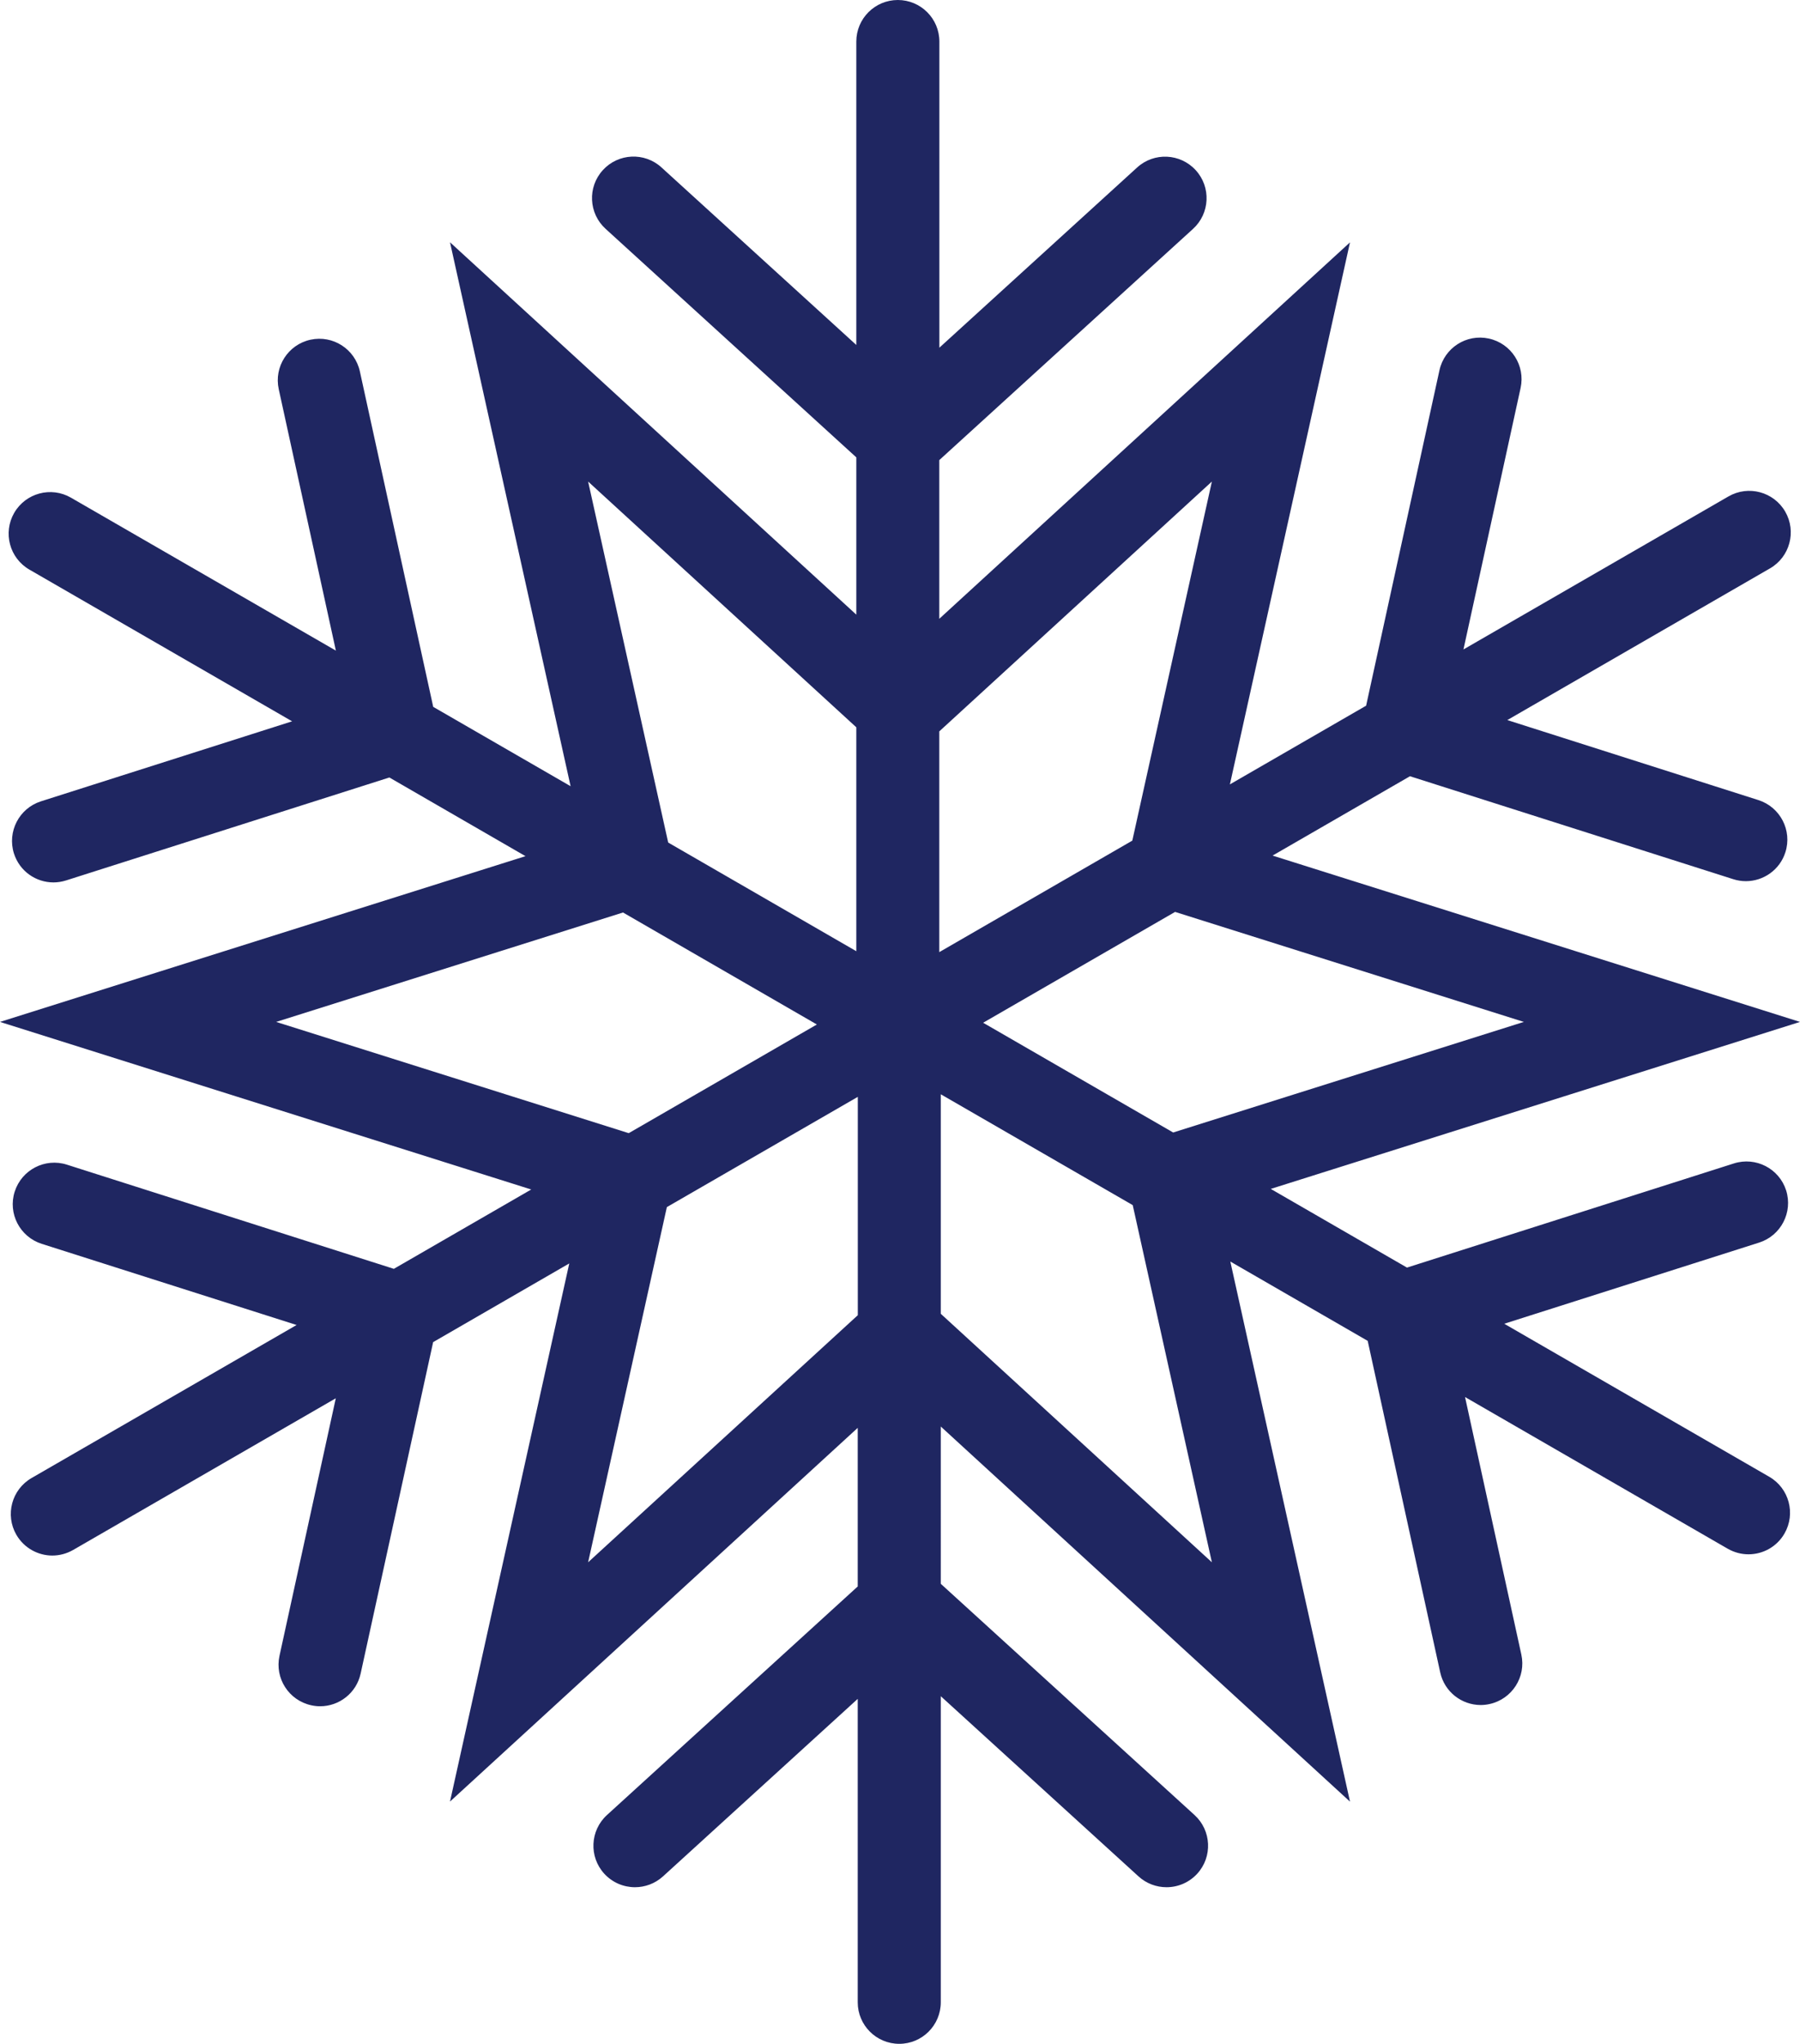 <?xml version="1.0" encoding="utf-8"?>
<!-- Generator: Adobe Illustrator 25.0.0, SVG Export Plug-In . SVG Version: 6.00 Build 0)  -->
<svg version="1.1" id="图层_1" xmlns="http://www.w3.org/2000/svg" xmlns:xlink="http://www.w3.org/1999/xlink" x="0px" y="0px"
	 viewBox="0 0 216.72 246" style="enable-background:new 0 0 216.72 246;" xml:space="preserve">
<path style="fill:#1F2661;" d="M0,123l63.96,20.17l-16.54,9.55L8.05,140.18c-2.63-0.84-5.44,0.62-6.28,3.25
	c-0.84,2.63,0.62,5.44,3.25,6.28l30.69,9.77L3.8,177.9c-2.39,1.38-3.21,4.44-1.83,6.83c0.93,1.6,2.61,2.5,4.33,2.5
	c0.85,0,1.71-0.22,2.5-0.67l31.63-18.26l-6.78,31c-0.59,2.7,1.12,5.36,3.82,5.95c0.36,0.08,0.72,0.12,1.07,0.12
	c2.3,0,4.37-1.59,4.88-3.93l8.73-39.9l16.39-9.47l-14.36,64.77l49.09-44.98v19.09l-30.19,27.51c-2.04,1.86-2.19,5.02-0.33,7.06
	c0.99,1.08,2.34,1.63,3.7,1.63c1.2,0,2.41-0.43,3.37-1.3l23.45-21.37V241c0,2.76,2.24,5,5,5s5-2.24,5-5v-36.84l23.81,21.69
	c0.96,0.87,2.16,1.3,3.37,1.3c1.36,0,2.71-0.55,3.7-1.63c1.86-2.04,1.71-5.2-0.33-7.06l-30.55-27.83V171.7l49.27,45.15l-14.41-65.01
	l16.54,9.55l8.73,39.9c0.51,2.34,2.58,3.93,4.88,3.93c0.35,0,0.71-0.04,1.07-0.12c2.7-0.59,4.41-3.26,3.82-5.95l-6.78-31
	l31.63,18.26c0.79,0.45,1.65,0.67,2.5,0.67c1.73,0,3.41-0.9,4.33-2.5c1.38-2.39,0.56-5.45-1.83-6.83l-31.91-18.42l30.69-9.77
	c2.63-0.84,4.08-3.65,3.25-6.28c-0.84-2.63-3.65-4.08-6.28-3.25l-39.37,12.54l-16.4-9.47L216.72,123l-63.5-20.02l16.54-9.55
	l38.92,12.39c0.5,0.16,1.02,0.24,1.52,0.24c2.12,0,4.09-1.36,4.76-3.48c0.84-2.63-0.62-5.44-3.25-6.28l-30.23-9.63l31.63-18.26
	c2.39-1.38,3.21-4.44,1.83-6.83c-1.38-2.39-4.44-3.21-6.83-1.83l-31.91,18.42l6.88-31.47c0.59-2.7-1.12-5.36-3.82-5.95
	c-2.7-0.59-5.36,1.12-5.95,3.82l-8.83,40.37l-16.4,9.47l14.46-65.24l-49.45,45.31v-19.1l30.55-27.83c2.04-1.86,2.19-5.02,0.33-7.06
	c-1.86-2.04-5.02-2.19-7.06-0.33l-23.81,21.69V5c0-2.76-2.24-5-5-5s-5,2.24-5,5v36.52L79.64,20.15c-2.04-1.86-5.21-1.71-7.06,0.33
	c-1.86,2.04-1.71,5.2,0.33,7.06l30.19,27.51v18.93L54.18,29.16L68.7,94.63l-16.54-9.55l-8.83-40.37c-0.59-2.7-3.25-4.41-5.95-3.82
	c-2.7,0.59-4.41,3.26-3.82,5.95l6.88,31.47L8.54,59.9c-2.39-1.38-5.45-0.56-6.83,1.83c-1.38,2.39-0.56,5.45,1.83,6.83l31.63,18.26
	L4.93,96.45c-2.63,0.84-4.08,3.65-3.25,6.28c0.68,2.13,2.64,3.48,4.76,3.48c0.5,0,1.01-0.08,1.52-0.24l38.92-12.39l16.39,9.47L0,123
	z M33.25,123l41.76-13.17l23.34,13.48l-22.65,13.08L33.25,123z M70.81,188.04l9.48-42.75l22.99-13.27v26.28L70.81,188.04z
	 M145.91,188.04l-32.64-29.91v-26.42l23.11,13.34L145.91,188.04z M183.47,123l-42.22,13.31l-22.88-13.21l23.11-13.34L183.47,123z
	 M145.91,57.96l-9.58,43.22l-23.24,13.42V88.03L145.91,57.96z M70.81,57.96l32.29,29.58v26.95l-22.65-13.08L70.81,57.96z"/>
</svg>
